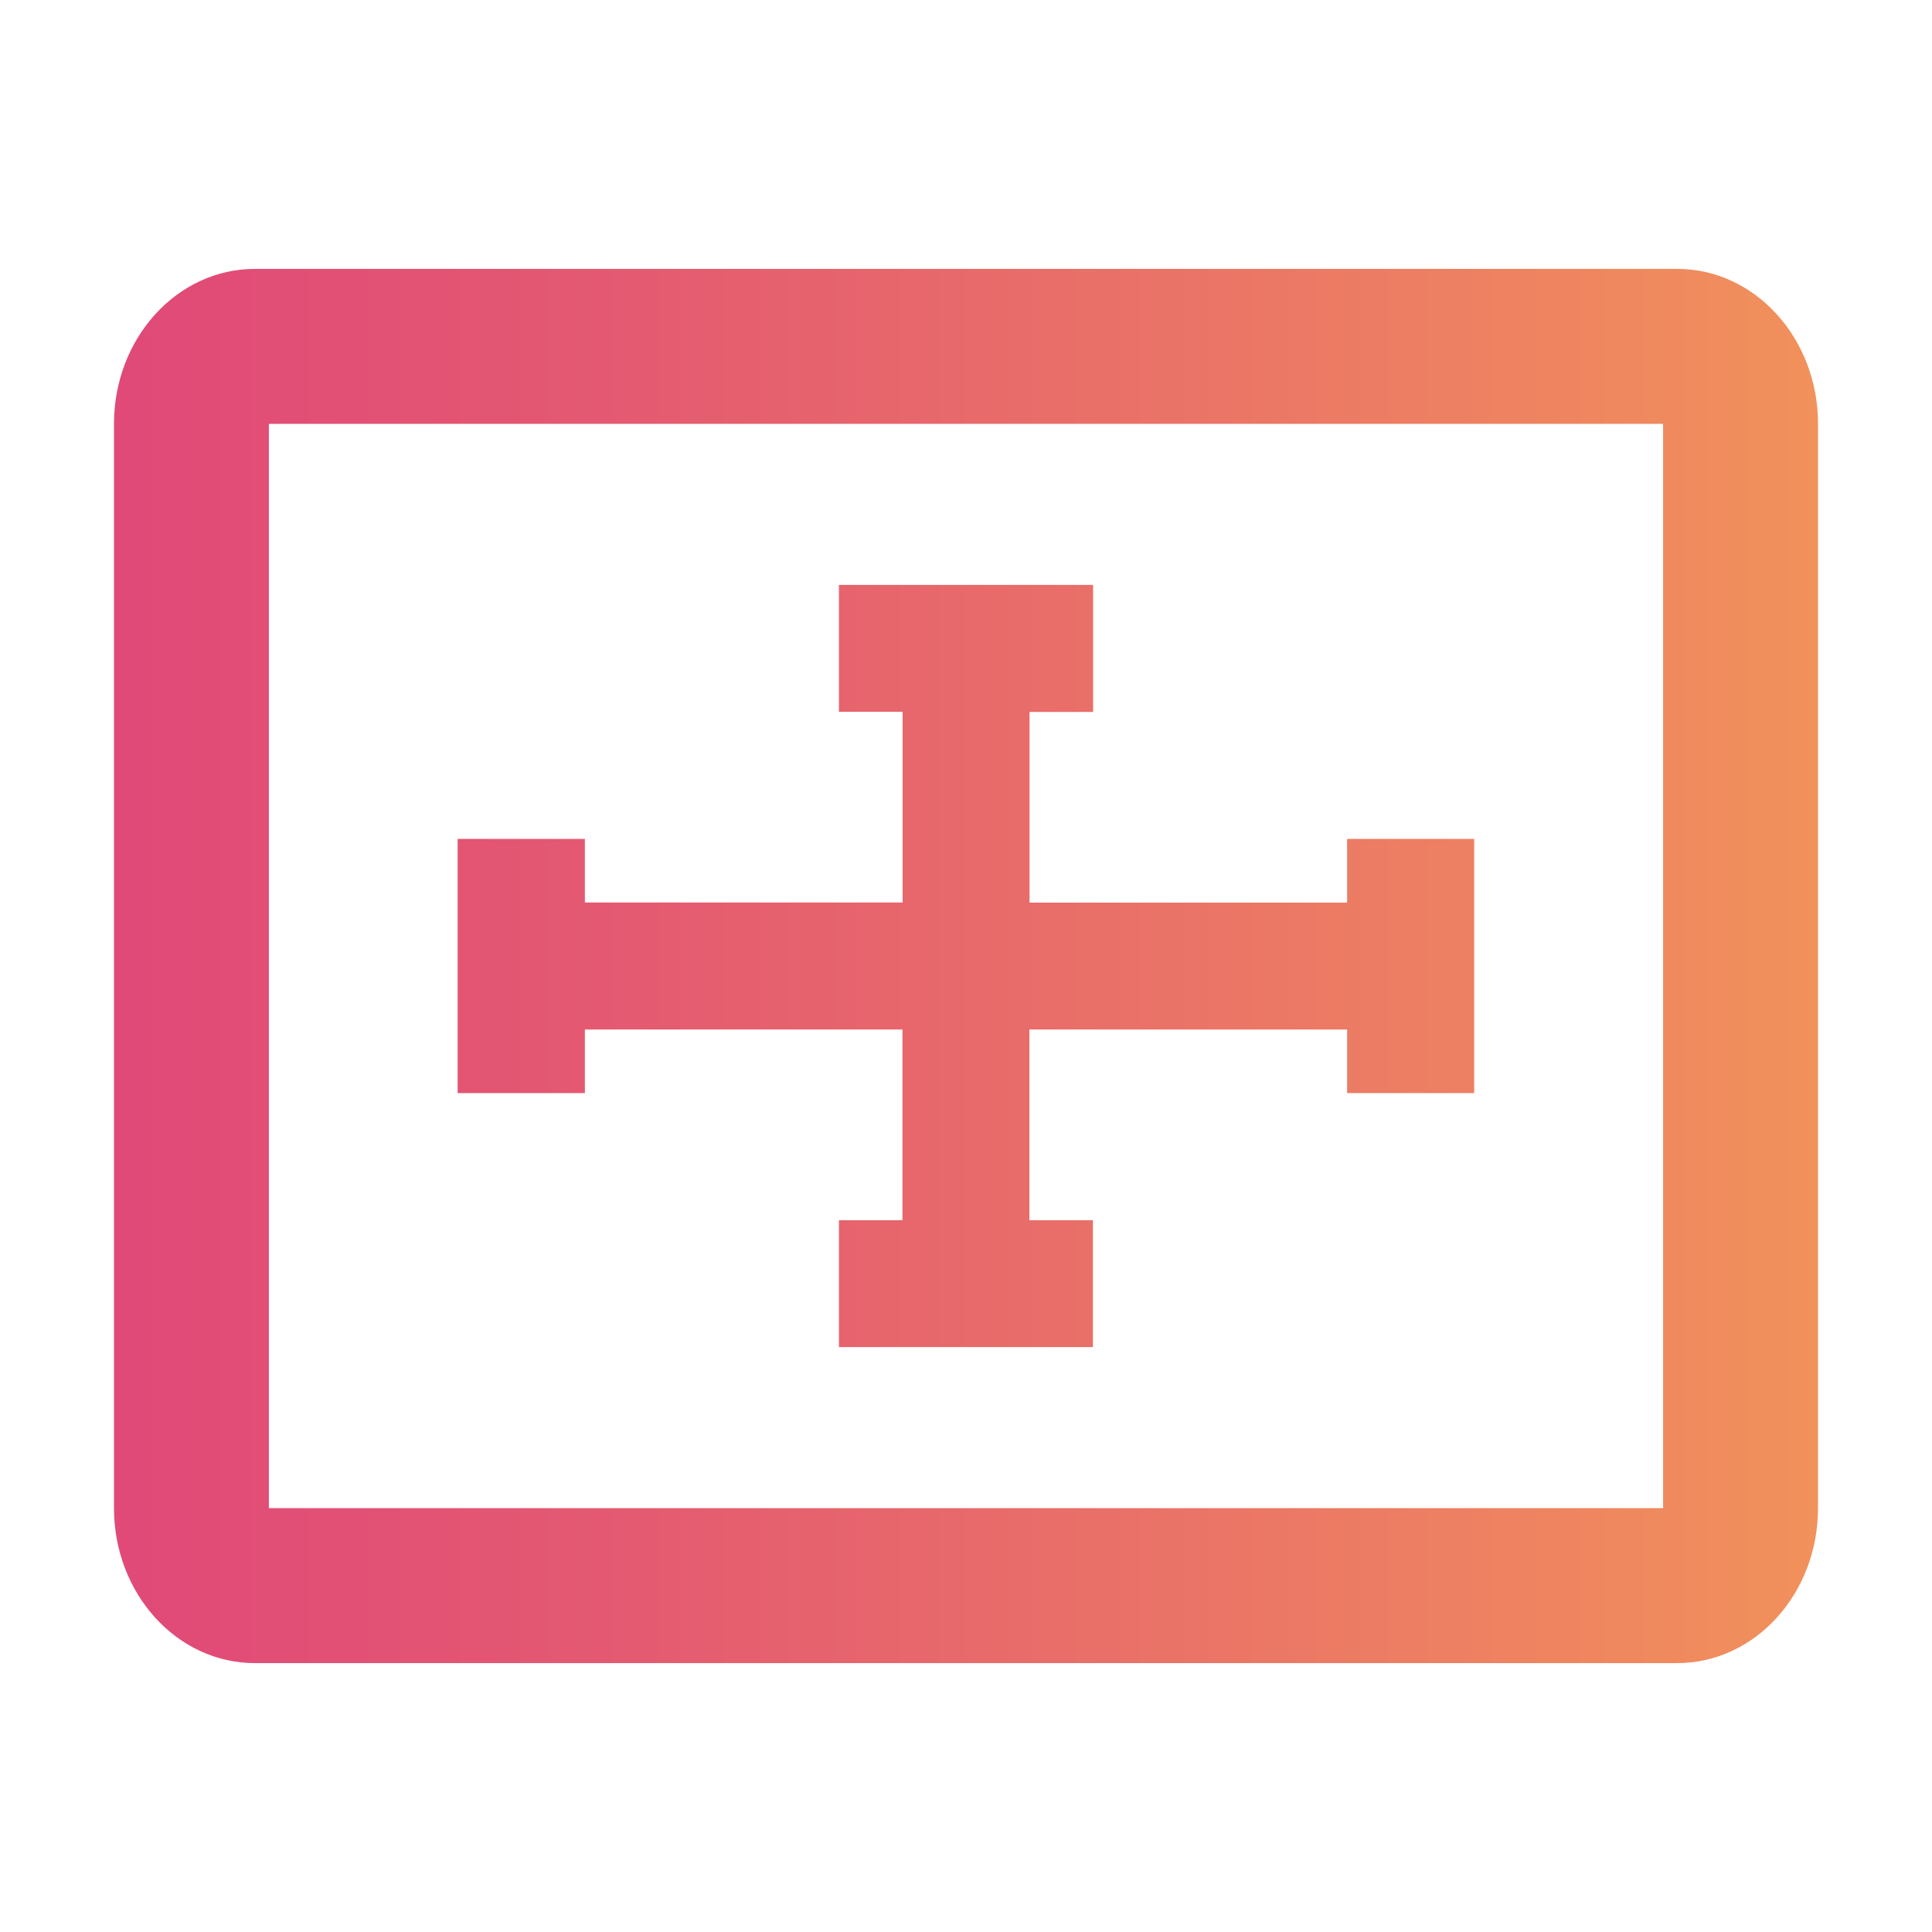 <svg id="Capa_1" data-name="Capa 1" xmlns="http://www.w3.org/2000/svg" xmlns:xlink="http://www.w3.org/1999/xlink" viewBox="0 0 512 512"><defs><style>.cls-1{fill-rule:evenodd;fill:url(#linear-gradient);}</style><linearGradient id="linear-gradient" x1="30.21" y1="256" x2="481.79" y2="256" gradientUnits="userSpaceOnUse"><stop offset="0" stop-color="#e04978"/><stop offset="0.3" stop-color="#e45a71"/><stop offset="0.88" stop-color="#ef875f"/><stop offset="1" stop-color="#f1915b"/></linearGradient></defs><path class="cls-1" d="M67.53,71.26H444.47c20.61,0,37.32,18.38,37.32,41.06V399.68c0,22.68-16.71,41.06-37.32,41.06H67.53c-20.61,0-37.32-18.38-37.32-41.06V112.32C30.21,89.64,46.92,71.26,67.53,71.26Zm3.73,41.06V399.68H440.74V112.32Zm167.9,160.52H155v16.84H121.28V222.32H155v16.84h84.2V188.64H222.32V155h67.36v33.68H272.84v50.52H357V222.32h33.68v67.36H357V272.84h-84.2v50.52h16.84V357H222.32V323.36h16.84Z"/></svg>